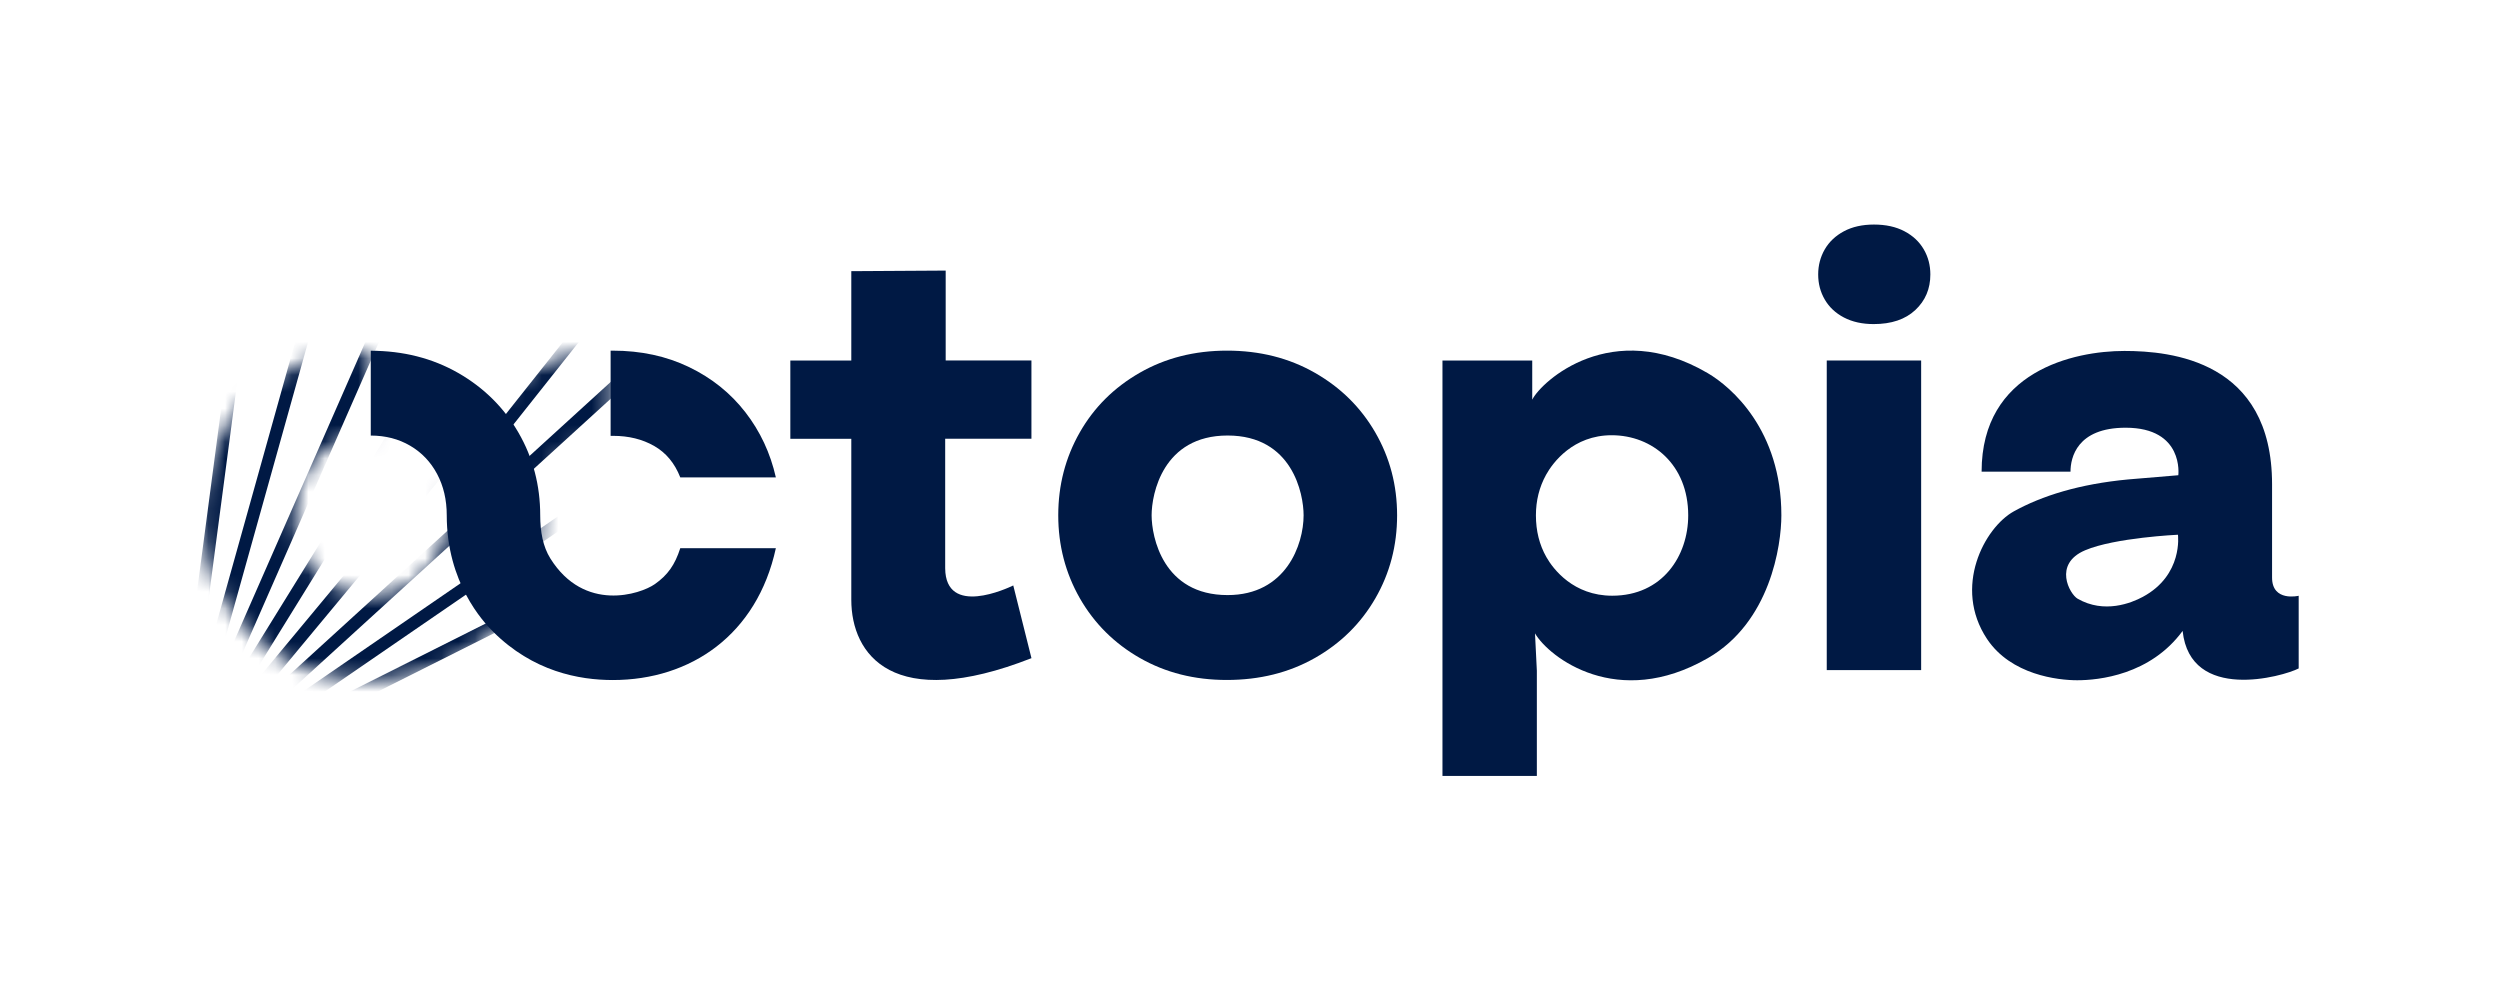 <svg width="150" height="60" viewBox="0 0 150 60" fill="none" xmlns="http://www.w3.org/2000/svg">
<path d="M78.89 22.366C77.339 21.481 75.584 21.038 73.623 21.038C71.674 21.038 69.926 21.481 68.384 22.366C66.84 23.25 65.639 24.446 64.782 25.952C63.925 27.459 63.495 29.114 63.495 30.918C63.495 32.722 63.928 34.383 64.79 35.895C65.656 37.406 66.856 38.602 68.393 39.481C69.932 40.36 71.668 40.798 73.604 40.798C75.578 40.798 77.339 40.36 78.89 39.481C80.44 38.602 81.649 37.409 82.52 35.903C83.391 34.396 83.826 32.735 83.826 30.918C83.826 29.114 83.391 27.459 82.52 25.952C81.649 24.446 80.44 23.25 78.89 22.366ZM69.097 30.918C69.097 29.633 69.774 26.131 73.656 26.131C77.547 26.131 78.216 29.633 78.216 30.918C78.216 32.679 77.159 35.705 73.656 35.705C69.774 35.708 69.097 32.203 69.097 30.918Z" fill="#001944"/>
<path d="M102.458 22.385C96.712 19.023 92.491 22.869 91.934 23.98V21.633H86.548V46.557H92.211V40.244L92.1 38.002C92.943 39.446 97.05 42.611 102.469 39.489C106.219 37.331 106.882 32.722 106.882 30.918C106.882 25.806 103.884 23.218 102.458 22.385ZM96.731 35.743C94.413 35.743 93.195 34.156 92.779 33.42C92.363 32.684 92.155 31.851 92.155 30.918C92.155 30.034 92.358 29.225 92.763 28.489C93.168 27.753 94.391 26.114 96.698 26.114C99.152 26.114 101.293 27.886 101.293 30.921C101.293 33.355 99.749 35.743 96.731 35.743Z" fill="#001944"/>
<path d="M115.269 21.63H109.605V40.206H115.269V21.63Z" fill="#001944"/>
<path d="M114.268 13.876C113.761 13.608 113.151 13.473 112.438 13.473C111.739 13.473 111.138 13.608 110.636 13.876C110.134 14.144 109.751 14.506 109.487 14.96C109.224 15.415 109.091 15.918 109.091 16.467C109.091 17.016 109.221 17.519 109.487 17.974C109.751 18.428 110.134 18.788 110.636 19.05C111.138 19.312 111.731 19.445 112.418 19.445C113.486 19.445 114.318 19.164 114.92 18.601C115.522 18.038 115.821 17.327 115.821 16.467C115.821 15.918 115.691 15.415 115.425 14.96C115.161 14.506 114.776 14.144 114.268 13.876Z" fill="#001944"/>
<path d="M56.741 21.631V16.235L51.078 16.27V21.631H47.42V26.329H51.078V35.987C51.078 39.282 53.577 42.754 61.888 39.49L60.796 35.127C60.466 35.287 56.736 37.037 56.711 34.097V26.326H56.738H61.886V21.628H56.741V21.631Z" fill="#001944"/>
<path d="M136.324 34.656V29.055C136.324 21.63 130.245 21.057 127.463 21.057C124.434 21.057 118.896 22.266 118.896 28.3H124.23C124.23 27.464 124.612 25.663 127.538 25.663C131.057 25.663 130.699 28.514 130.699 28.514L127.701 28.765C124.759 29.041 122.51 29.75 120.827 30.683C119.068 31.657 117.163 35.23 119.218 38.332C120.657 40.504 123.492 40.815 124.632 40.815C125.918 40.815 129.016 40.501 130.957 37.856C131.417 42.156 136.984 40.593 137.921 40.106V35.746C137.918 35.749 136.324 36.127 136.324 34.656ZM128.564 35.814C127.89 36.176 126.256 36.842 124.656 35.922C124.182 35.649 123.17 33.842 125.106 33.017C126.892 32.257 130.677 32.084 130.677 32.084C130.677 32.084 131.005 34.505 128.564 35.814Z" fill="#001944"/>
<path d="M36.789 26.151C37.721 26.151 38.542 26.353 39.252 26.759C39.962 27.165 40.483 27.792 40.816 28.642H46.551C46.221 27.184 45.611 25.88 44.721 24.733C43.831 23.586 42.708 22.683 41.346 22.026C39.984 21.369 38.459 21.039 36.767 21.039C36.737 21.039 36.667 21.041 36.637 21.041V26.153C36.676 26.153 36.751 26.151 36.789 26.151Z" fill="#001944"/>
<mask id="mask0_18518_1333" style="mask-type:alpha" maskUnits="userSpaceOnUse" x="12" y="21" width="25" height="20">
<path d="M29.581 37.894C29.581 37.894 32.415 35.928 32.415 30.921C32.415 29.928 32.617 29.074 33.022 28.357C33.427 27.64 33.962 27.094 34.631 26.715C35.266 26.355 35.951 26.172 36.68 26.153V21.041C34.806 21.054 33.119 21.498 31.624 22.374C30.856 22.823 30.177 23.353 29.581 23.959C28.438 25.233 26.807 27.226 26.807 30.918C26.807 31.851 26.613 32.679 26.228 33.401C25.842 34.123 25.301 34.689 24.611 35.097C23.918 35.503 23.13 35.706 22.248 35.706C21.366 35.706 20.578 35.503 19.885 35.097C19.192 34.691 18.654 34.126 18.268 33.401C17.883 32.679 17.689 31.851 17.689 30.918C17.689 29.985 17.883 29.157 18.268 28.435C18.654 27.713 19.195 27.148 19.885 26.74C20.578 26.334 21.405 26.131 22.287 26.131V21.041C22.276 21.041 22.223 21.041 22.212 21.041C20.262 21.041 18.515 21.484 16.97 22.369C15.426 23.253 14.225 24.449 13.368 25.955C12.511 27.462 12.081 29.117 12.081 30.921C12.081 32.725 12.514 34.386 13.376 35.898C14.242 37.41 15.442 38.605 16.979 39.484C18.518 40.363 20.254 40.801 22.192 40.801C24.167 40.801 25.928 40.363 27.478 39.484C28.266 39.035 28.968 38.505 29.581 37.894Z" fill="white"/>
</mask>
<g mask="url(#mask0_18518_1333)">
<path d="M16.971 -0.686L10.665 47.103" stroke="#001944" stroke-width="0.746" stroke-miterlimit="10"/>
<path d="M23.663 0.615L10.665 47.103" stroke="#001944" stroke-width="0.746" stroke-miterlimit="10"/>
<path d="M30.106 2.805L10.665 47.102" stroke="#001944" stroke-width="0.746" stroke-miterlimit="10"/>
<path d="M36.177 5.84L10.665 47.103" stroke="#001944" stroke-width="0.746" stroke-miterlimit="10"/>
<path d="M26.284 28.297L10.665 47.103" stroke="#001944" stroke-width="0.746" stroke-miterlimit="10"/>
<path d="M46.757 14.198L10.665 47.103" stroke="#001944" stroke-width="0.746" stroke-miterlimit="10"/>
<path d="M58.211 -9.696L27.99 28.422" stroke="#001944" stroke-width="0.746" stroke-miterlimit="10"/>
<path d="M51.061 19.358L10.665 47.103" stroke="#001944" stroke-width="0.746" stroke-miterlimit="10"/>
<path d="M54.594 25.052L10.665 47.103" stroke="#001944" stroke-width="0.746" stroke-miterlimit="10"/>
</g>
<path d="M40.816 32.893C40.497 33.886 40.065 34.508 39.28 35.054C38.428 35.65 35.059 36.769 33.02 33.505C32.579 32.796 32.413 31.914 32.413 30.922C32.413 29.118 31.978 27.46 31.107 25.956C30.68 25.218 30.169 24.552 29.579 23.963C28.966 23.351 28.264 22.818 27.477 22.369C25.935 21.491 24.193 21.05 22.246 21.044V26.134C23.128 26.134 23.916 26.337 24.609 26.743C25.302 27.149 25.84 27.714 26.226 28.439C26.611 29.161 26.805 29.989 26.805 30.922C26.805 34.96 28.991 37.305 29.579 37.895C31.98 40.294 34.748 40.802 36.77 40.802C41.446 40.802 45.422 38.084 46.551 32.893H40.816Z" fill="#001944"/>
</svg>
